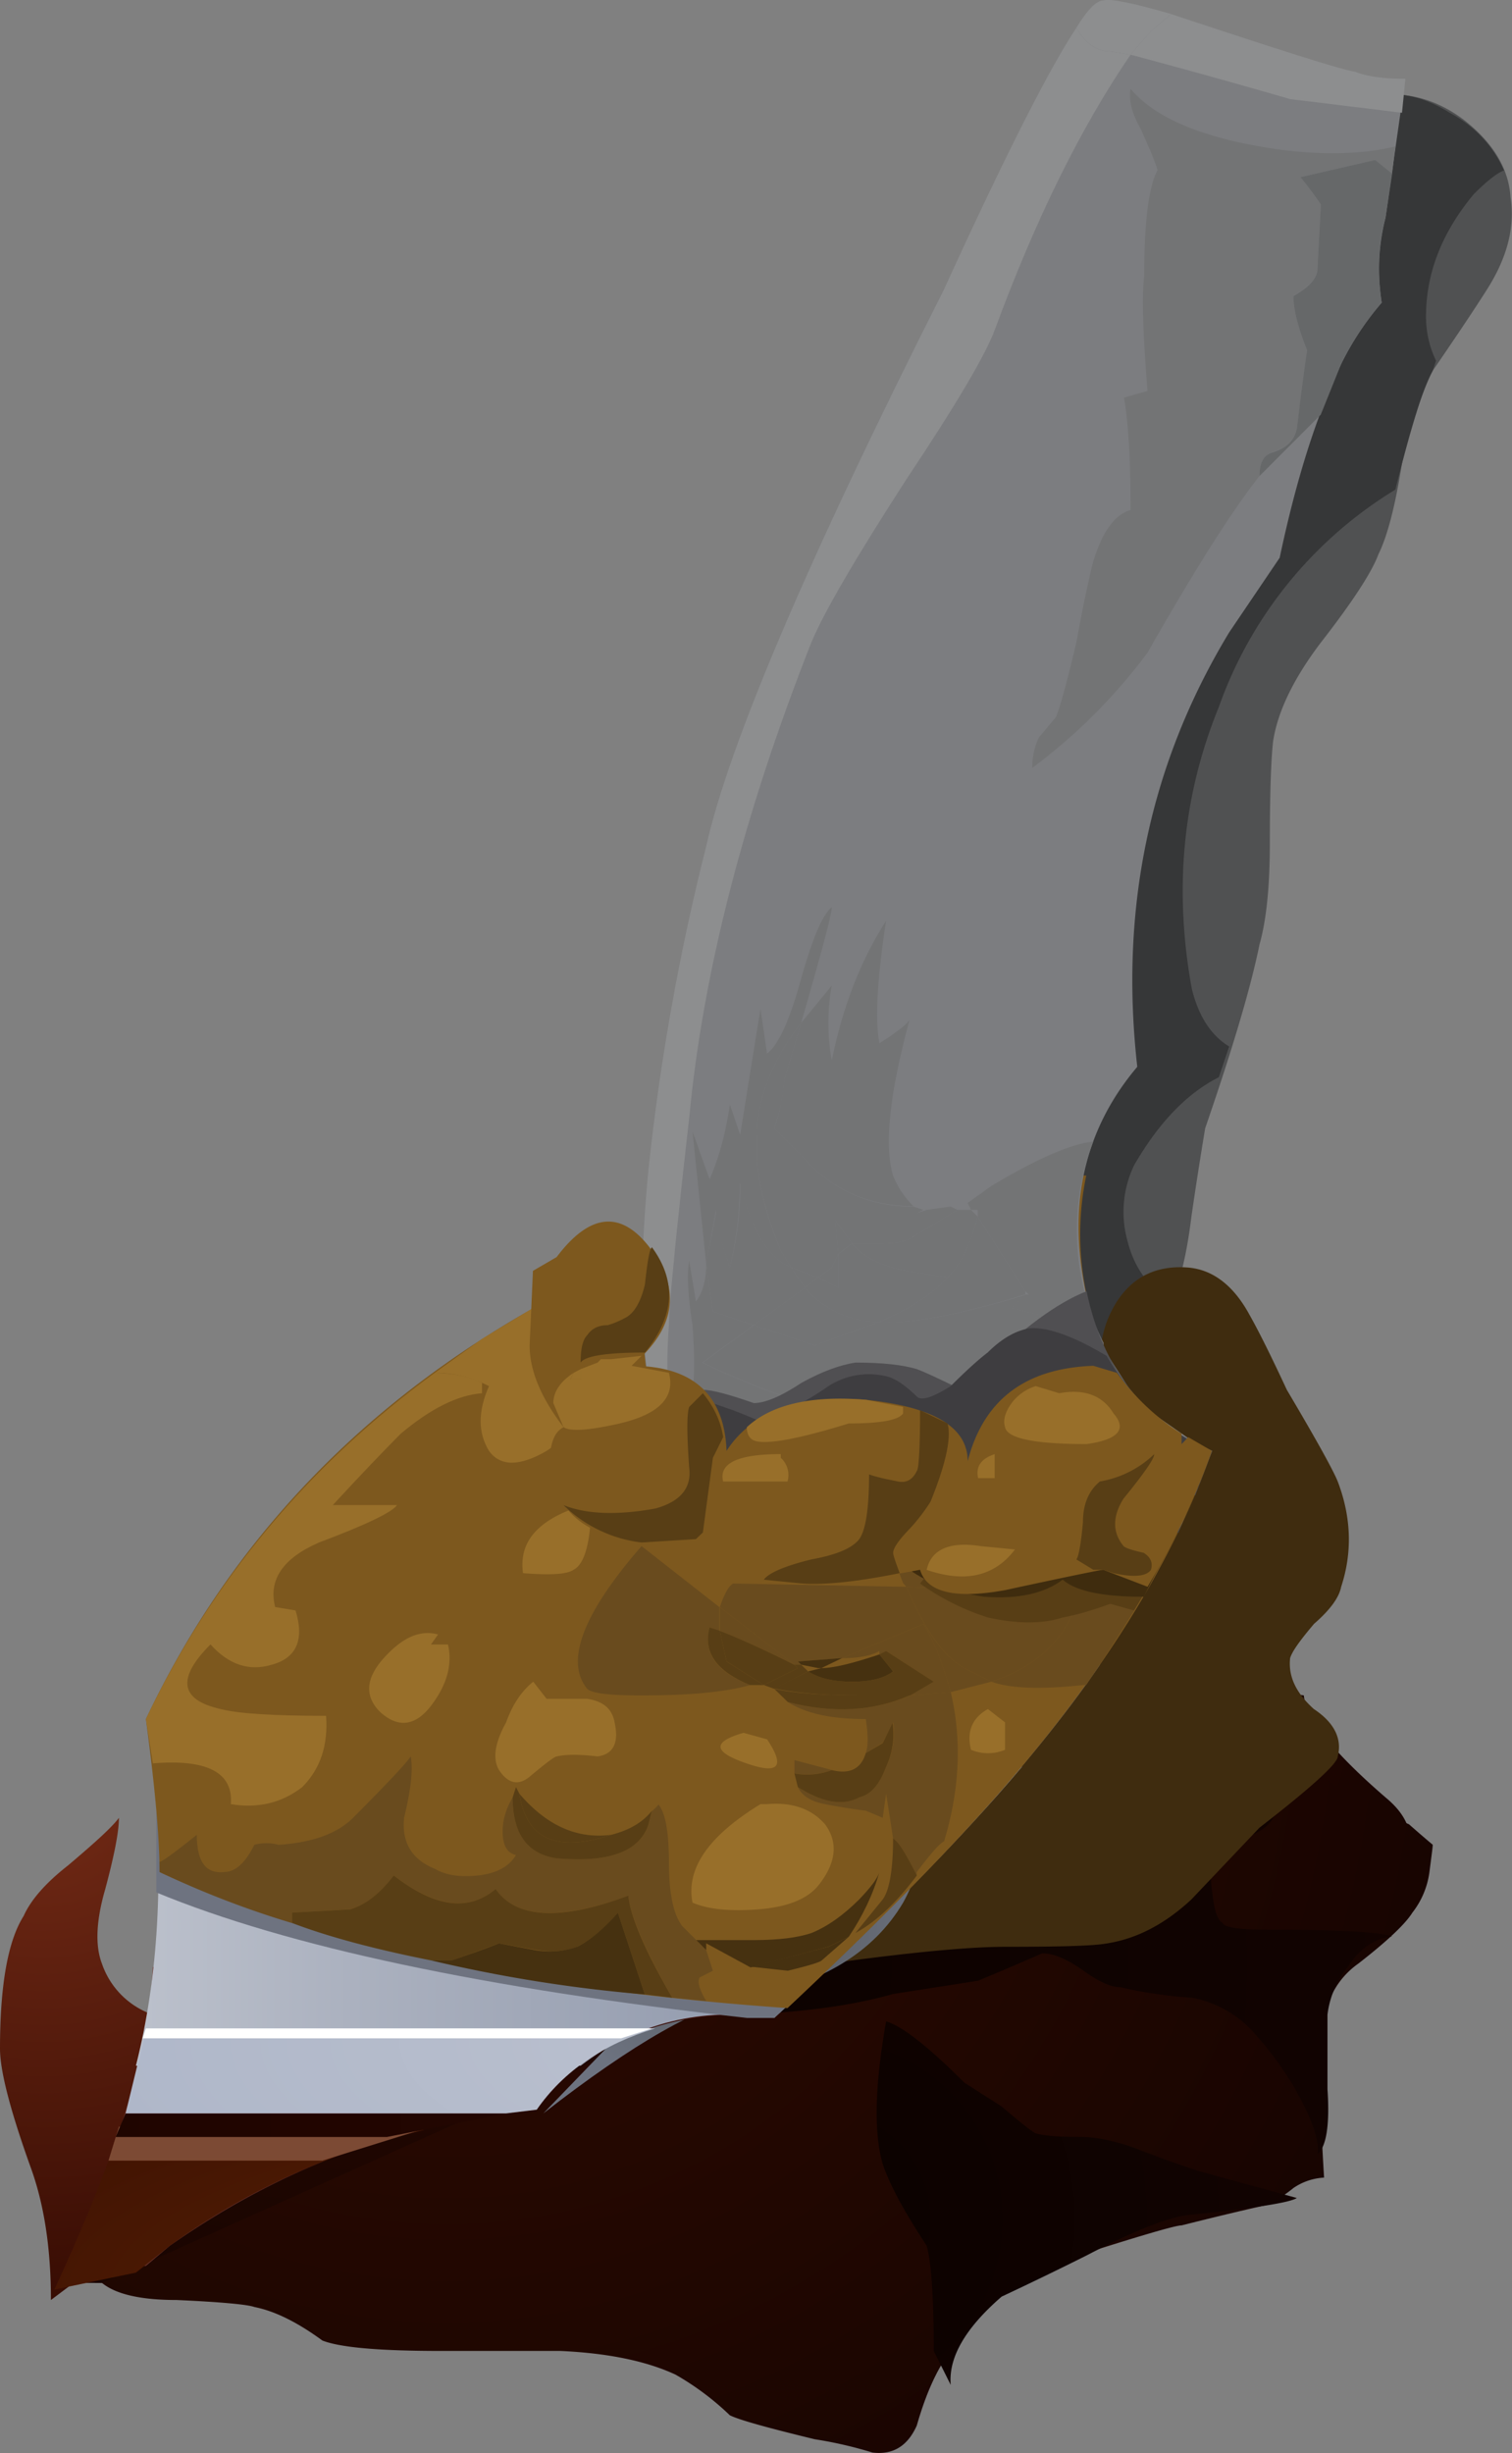 <svg xmlns="http://www.w3.org/2000/svg" viewBox="0 0 17.814 28.888"><rect x="0" y="0" width="17.814" height="28.888" fill="#808080" stroke="none"/><defs><radialGradient id="g" gradientUnits="userSpaceOnUse" cy="1043.3" cx="86.65" gradientTransform="matrix(.64 0 0 .64 -48.479 -662.64)" r="2.938"><stop offset="0" stop-color="#515459"/><stop offset=".992" stop-color="#6d7380"/><stop offset="1" stop-color="#6d7380"/></radialGradient><radialGradient id="a" gradientUnits="userSpaceOnUse" cy="759.17" cx="713.48" gradientTransform="rotate(-38.544 -451.677 891.572) scale(.64)" r="15.326"><stop offset="0" stop-color="#300b01"/><stop offset=".992" stop-color="#120301"/><stop offset="1" stop-color="#120301"/></radialGradient><radialGradient id="c" gradientUnits="userSpaceOnUse" cy="760.85" cx="710.38" gradientTransform="rotate(-38.555 -454.586 892.735) scale(.64)" r="15.442"><stop offset="0" stop-color="#300b01"/><stop offset=".992" stop-color="#120301"/><stop offset="1" stop-color="#120301"/></radialGradient><radialGradient id="d" gradientUnits="userSpaceOnUse" cy="761.15" cx="712.63" gradientTransform="matrix(.5 -.399 .399 .5 -655.8 -88.984)" r="18.368"><stop offset="0" stop-color="#300b01"/><stop offset=".992" stop-color="#120301"/><stop offset="1" stop-color="#120301"/></radialGradient><radialGradient id="e" gradientUnits="userSpaceOnUse" cy="763.89" cx="722.09" gradientTransform="matrix(.5 -.399 .399 .5 -658.09 -91.632)" r="7.498"><stop offset="0" stop-color="#0b0200"/><stop offset=".992" stop-color="#120301"/><stop offset="1" stop-color="#120301"/></radialGradient><radialGradient id="f" gradientUnits="userSpaceOnUse" cy="763.02" cx="717.09" gradientTransform="matrix(.5 -.399 .399 .5 -657.38 -90.784)" r="12.31"><stop offset="0" stop-color="#0b0200"/><stop offset=".992" stop-color="#120301"/><stop offset="1" stop-color="#120301"/></radialGradient><radialGradient id="b" gradientUnits="userSpaceOnUse" cy="766.01" cx="709.02" gradientTransform="matrix(.5 -.399 .399 .5 -659.75 -93.776)" r="8.521"><stop offset="0" stop-color="#742b16"/><stop offset=".992" stop-color="#310901"/><stop offset="1" stop-color="#310901"/></radialGradient><radialGradient id="j" gradientUnits="userSpaceOnUse" cy="1046.5" cx="90.35" gradientTransform="matrix(.64 0 0 .795 -48.479 -828.74)" r="17.513"><stop offset="0" stop-color="#260701"/><stop offset=".992" stop-color="#1d0400"/><stop offset="1" stop-color="#1d0400"/></radialGradient><radialGradient id="i" gradientUnits="userSpaceOnUse" cy="1049.7" cx="90.35" gradientTransform="matrix(.64 0 0 .154 -48.479 -160.15)" r="23.388"><stop offset="0" stop-color="#652a05"/><stop offset=".992" stop-color="#310901"/><stop offset="1" stop-color="#310901"/></radialGradient><radialGradient id="l" gradientUnits="userSpaceOnUse" cy="1045.7" cx="90.35" gradientTransform="matrix(.64 0 0 .186 -48.479 -190.62)" r="17.575"><stop offset="0" stop-color="#bfc4d0"/><stop offset=".992" stop-color="#aab3c7"/><stop offset="1" stop-color="#aab3c7"/></radialGradient><linearGradient id="h" y2="990.15" gradientUnits="userSpaceOnUse" x2="371.43" gradientTransform="matrix(.618 -.164 -.164 -.618 -48.479 672.82)" y1="990.15" x1="338.63"><stop offset="0" stop-color="#9f5952"/><stop offset=".012" stop-color="#9b564f"/><stop offset=".165" stop-color="#6d352e"/><stop offset=".298" stop-color="#4c1c17"/><stop offset=".412" stop-color="#370d08"/><stop offset=".486" stop-color="#300803"/><stop offset=".569" stop-color="#350c07"/><stop offset=".674" stop-color="#441711"/><stop offset=".788" stop-color="#5c2823"/><stop offset=".906" stop-color="#7e413b"/><stop offset="1" stop-color="#9f5952"/></linearGradient><linearGradient id="k" y2="1043.4" gradientUnits="userSpaceOnUse" x2="113.74" gradientTransform="matrix(.64 0 0 -.64 -48.479 672.82)" y1="1043.4" x1="66.963"><stop offset="0" stop-color="#fff"/><stop offset=".016" stop-color="#fafafb"/><stop offset=".165" stop-color="#ccd0d8"/><stop offset=".298" stop-color="#abb1bf"/><stop offset=".412" stop-color="#969eb0"/><stop offset=".486" stop-color="#8f97aa"/><stop offset=".608" stop-color="#949caf"/><stop offset=".757" stop-color="#a1aabe"/><stop offset=".918" stop-color="#b7c0d6"/><stop offset="1" stop-color="#c5cfe6"/></linearGradient></defs><path d="M15 8.726c-.025.215-.039.615-.039 1.2 0 .503-.039.905-.122 1.197-.103.508-.318 1.23-.64 2.164a49.19 49.19 0 00-.162 1.04c-.052.424-.13.761-.238 1-.185.504-.562.796-1.118.88-.294.024-.84-.015-1.641-.123-.077-1.25-.107-2.812-.077-4.677.023-2.08.038-3.643.038-4.683l5.2-5.596c.371-.054.718.039 1.04.279.346.269.533.571.556.917.054.347-.038.708-.277 1.084-.133.21-.348.533-.64.958-.133.268-.254.63-.361 1.083-.079.503-.172.864-.279 1.079-.077.21-.307.563-.679 1.04-.322.425-.507.811-.561 1.158z" fill-rule="evenodd" fill="#505152"/><path d="M16.801 3.726c0 .186.04.36.118.522l-.039.118c-.107.185-.254.653-.44 1.4a4.917 4.917 0 00-2.08 2.56c-.425 1.04-.533 2.148-.318 3.32.08.322.225.547.44.678l-.122.362c-.371.186-.708.532-1 1.04a1.273 1.273 0 00-.079.878c.079.323.254.562.518.723-.21.509-.587.801-1.118.88-.317.024-.865-.015-1.641-.118-.078-1.255-.108-2.817-.078-4.682.024-2.08.04-3.638.04-4.679l5.2-5.6c.292-.054.585.015.878.2.293.156.508.386.64.679-.079.03-.2.122-.356.279-.377.453-.563.932-.563 1.44z" fill-rule="evenodd" fill="#363738"/><path d="M12.289 7.138c.02-.215.277-.535.77-.961.339-.278.308-.598-.098-.961a28.862 28.862 0 00-.992-.512c-.383-.168-.598-.457-.641-.863-.172-.063-.437-.063-.801 0-.449.086-.746.117-.894.097-.617-.066-1.11-.332-1.473-.8-.215-.321-.449-.5-.703-.543-.086-.024-.426-.032-1.023-.032-.45 0-.789-.035-1.024-.097-.066-.02-.117-.074-.16-.16-.066-.106-.117-.161-.16-.161a17.377 17.377 0 00-2.051-.382l2.402 5.726c2.899 0 5.184-.117 6.848-.351z" fill-rule="evenodd" fill="url(#a)" transform="matrix(1.25 0 0 -1.25 0 28.888)"/><path d="M.641 5.536c.254.215.418.363.48.449 0-.129-.043-.351-.129-.672-.086-.296-.097-.531-.031-.703a.773.773 0 01.48-.48c.149-.063.403-.129.766-.192.129-.234.191-.585.191-1.054L.48 1.442c0 .493-.066.907-.191 1.25C.098 3.224 0 3.599 0 3.81c0 .597.074 1.015.223 1.25.066.148.203.308.418.476z" fill-rule="evenodd" fill="url(#b)" transform="matrix(1.25 0 0 -1.25 0 28.888)"/><path d="M7.008 7.81c.234-.02.554-.075.961-.161.426-.105.746-.16.961-.16h.734c.297.024.535.012.703-.031.043-.32.043-.574 0-.766-.043-.172-.148-.386-.32-.64-.106-.153-.266-.375-.481-.676a2.017 2.017 0 01-.32-.734 1.72 1.72 0 01-1.023-.258 38.784 38.784 0 01-.832-.543 2.121 2.121 0 00-.575-.16c-.277-.043-.468-.082-.578-.125-.148-.067-.476-.282-.992-.641-.254-.152-.629-.277-1.117-.383-.129-.043-.301-.172-.512-.387-.215-.21-.363-.339-.449-.382-.258-.129-.629-.192-1.121-.192-.574.024-.992.032-1.246.032L4.16 6.532a5.11 5.11 0 001.281.926c.575.254 1.098.375 1.567.352z" fill-rule="evenodd" fill="url(#c)" transform="matrix(1.25 0 0 -1.25 0 28.888)"/><path d="M13.281 5.923c.125-.11.199-.172.223-.192 0-.023-.012-.109-.031-.257a.789.789 0 00-.161-.383c-.066-.106-.234-.266-.511-.481a.77.77 0 01-.321-.543c-.042-.32-.042-.812 0-1.472a.562.562 0 01-.289-.098 1.206 1.206 0 00-.253-.16c-.364-.082-.629-.149-.801-.192-.063 0-.457-.117-1.184-.351-.32-.125-.512-.223-.578-.285a4.246 4.246 0 01-.414-.547C8.832.794 8.727.56 8.641.259c-.086-.192-.223-.278-.418-.254A3.832 3.832 0 017.68.13c-.45.109-.715.183-.801.226a2.57 2.57 0 01-.512.383c-.277.129-.64.203-1.086.223H4.16c-.574 0-.949.031-1.121.098-.234.171-.445.277-.641.316-.062.023-.308.047-.734.066-.34 0-.574.055-.703.161l11.297 5.085c-.024-.191.316-.445 1.023-.765z" fill-rule="evenodd" fill="url(#d)" transform="matrix(1.25 0 0 -1.25 0 28.888)"/><path d="M10.238 1.86a35.21 35.21 0 00-.797-.386c-.343-.297-.503-.575-.48-.832l-.16.32c0 .512-.024.844-.067.992-.211.32-.351.578-.414.77-.086.296-.074.746.032 1.343.148-.043.394-.234.738-.578l.348-.222c.152-.129.257-.215.32-.254.086-.024.222-.035.418-.035.172 0 .363-.043.574-.125.109-.043.289-.11.547-.196l.926-.254c-.063-.043-.403-.097-1.024-.16-.191-.023-.511-.148-.961-.383z" fill-rule="evenodd" fill="url(#e)" transform="matrix(1.25 0 0 -1.25 0 28.888)"/><path d="M11.68 6.532c.109.043.265.113.48.223.086-.192.031-.449-.16-.77-.043-.082-.137-.148-.289-.191a.687.687 0 01-.254-.191c-.043-.043-.055-.149-.031-.321.019-.172.051-.265.094-.285.023-.047.16-.066.418-.066.66 0 1.054-.02 1.183-.063-.172-.023-.309-.117-.418-.289a.877.877 0 01-.191-.449v-.703c.023-.34-.012-.543-.094-.61.02.129-.055.344-.227.641a3.227 3.227 0 01-.414.547 1.048 1.048 0 01-.543.285 4.204 4.204 0 00-.672.098c-.085 0-.203.05-.355.16-.148.105-.277.16-.383.16a35.84 35.84 0 00-.605-.258l-.801-.125c-.535-.152-1.227-.215-2.082-.195l.703 1.121c.555.812 1.719 1.215 3.488 1.215.664 0 1.047.023 1.153.066z" fill-rule="evenodd" fill="url(#f)" transform="matrix(1.25 0 0 -1.25 0 28.888)"/><path d="M15.479 19.126c-.157.186-.254.317-.279.4-.024.216.069.41.279.6.238.157.336.348.282.558 0 .083-.307.362-.922.839l-.802.845c-.316.294-.648.464-.995.518-.16.03-.562.04-1.2.04-.48 0-1.28.082-2.403.243a3.08 3.08 0 01-.44.157c-.21.082-.4.068-.556-.04-.27-.185-.392-.718-.362-1.602.078-.956.122-1.542.122-1.757l4.8-3.604c-.083-.371-.03-.703.156-.996.191-.293.469-.429.84-.4.294.025.537.215.722.556.108.191.254.484.44.884.347.586.547.947.6 1.08.162.425.172.84.04 1.24-.025.131-.137.278-.322.438z" fill-rule="evenodd" fill="#3f2c0f"/><path d="M5.121 3.2l3.68 3.809c.019-.832-.074-1.438-.289-1.824-.278-.469-.77-.766-1.473-.895-.426-.062-1.066-.426-1.918-1.09z" fill-rule="evenodd" fill="url(#g)" transform="matrix(1.25 0 0 -1.25 0 28.888)"/><path d="M7.297 4.099a2.535 2.535 0 01-1.25-.129 1.947 1.947 0 01-.992-.735C3.82 3.126 2.668 2.7 1.602 1.954l-.227-.191L.609 1.7c.278.637.489 1.215.637 1.727.109.383.172.769.195 1.152h6.368l-.512-.48z" fill-rule="evenodd" fill="url(#h)" transform="matrix(1.25 0 0 -1.25 0 28.888)"/><path d="M1.602 1.954L1.281 1.7l-.769-.16c.277.598.48 1.098.609 1.504H4a6.61 6.61 0 01-2.398-1.09z" fill-rule="evenodd" fill="url(#i)" transform="matrix(1.25 0 0 -1.25 0 28.888)"/><path d="M5.078 25.044l-1.28.4h-2.52l.123-.4h3.677z" fill-rule="evenodd" fill="#7c4a34"/><path d="M1.184 3.2H4.77l-1.122-.222H1.09l.094.222z" fill-rule="evenodd" fill="url(#j)" transform="matrix(1.25 0 0 -1.25 0 28.888)"/><path d="M7.297 4.099c-.684.105-1.293-.043-1.824-.45H1.281c.211.832.266 1.774.16 2.817h8.192c-.555-.66-1.336-1.449-2.336-2.367z" fill-rule="evenodd" fill="url(#k)" transform="matrix(1.25 0 0 -1.25 0 28.888)"/><path d="M5.059 3.235L4.77 3.2H1.184l.195.801h4.797c-.488-.148-.864-.402-1.117-.766z" fill-rule="evenodd" fill="url(#l)" transform="matrix(1.25 0 0 -1.25 0 28.888)"/><path d="M1.719 23.887H7.68l-.362.117H1.68l.039-.117z" fill-rule="evenodd" fill="#fff"/><path d="M9.121 23.764H8.8c-3.091-.346-5.41-.838-6.958-1.478v-1.163c.772-.449 2.134-.81 4.082-1.079 2.026-.294 4.292-.44 6.797-.44h.239c-.825 1.201-2.104 2.589-3.838 4.16z" fill-rule="evenodd" fill="#6e7380"/><path d="M12.797 13.848a3.385 3.385 0 00.162 1.919c.269.64.709 1.079 1.319 1.319-.397 1.147-1.094 2.318-2.076 3.52-.693.855-1.67 1.865-2.924 3.042-3.067-.215-5.533-.747-7.398-1.602 0-.4-.054-1-.161-1.802.908-1.918 2.295-3.452 4.16-4.6 1.949-1.201 4.092-1.801 6.44-1.801h.479v.005z" fill-rule="evenodd" fill="#7d581e"/><path d="M10.679 18.687l-.039-.044c-.079-.186-.093-.302-.04-.356.025-.03.176-.069.44-.123.615-.053 1.494.029 2.641.244-.161.318-.454.796-.884 1.436h-.038c-.508.054-.864.039-1.079-.04.561-.185.907-.531 1.04-1.04l-2.041-.077zM8.481 18.925c.054-.16.108-.253.156-.277l2.042.039c.215.507.44.825.683.957l.318.16-.479.123c-.107-.377-.215-.64-.322-.802l-.956.402-.523.038.039.04H9.36l-.879-.68z" fill-rule="evenodd" fill="#694b1e"/><path d="M10.679 18.687l2.041.077c-.133.509-.479.855-1.04 1.04l-.318-.16c-.243-.132-.468-.455-.683-.957zM7.559 18.208l.917.718v.278l-.116-.038c-.079.292.077.522.478.678-.293.083-.718.122-1.28.122-.376 0-.586-.024-.64-.078-.263-.323-.053-.884.64-1.68z" fill-rule="evenodd" fill="#694b1e"/><path d="M8.481 19.204v-.278l.879.678a11.484 11.484 0 00-.879-.4zM8.32 22.964l.079.244-.156.079c-.03.053 0 .146.077.277l-.4-.039c-.318-.56-.494-.962-.517-1.2-.802.292-1.324.268-1.563-.078-.318.262-.717.213-1.201-.162-.157.215-.333.347-.518.4-.03 0-.254.015-.679.04v.122a10.934 10.934 0 01-1.562-.602v-.12c.029 0 .176-.108.439-.318 0 .317.107.463.322.438.133 0 .249-.107.356-.32a.544.544 0 01.284 0c.4-.026.694-.133.879-.318.4-.402.625-.64.679-.723.03.16 0 .4-.078.723-.03.292.093.492.361.6.132.078.303.102.518.078.215-.025.361-.107.439-.24-.108-.023-.157-.12-.157-.277 0-.138.04-.269.118-.401 0 .425.176.665.522.717.61.054.972-.077 1.08-.4l.04-.156a.647.647 0 00.077-.077c.082.102.122.33.122.678 0 .372.054.625.161.757l.278.278zM10.522 21.646l-.082-.523-.04.284-.2-.084a6.48 6.48 0 01-.479-.077c-.161-.03-.268-.093-.321-.2.293.185.536.223.723.12.13-.028.238-.145.317-.36a.927.927 0 00.083-.523l-.123.24-.2.121c.03-.077.03-.215 0-.4-.4 0-.702-.063-.917-.2.532.137 1.01.108 1.44-.078l.478-.04c.132.557.108 1.143-.078 1.758-.054.025-.16.148-.322.362v.04c-.107-.215-.186-.348-.24-.402l-.038-.038z" fill-rule="evenodd" fill="#694b1e"/><path d="M9.8 20.844a.83.83 0 01-.44.04v-.156l.44.116zM11.201 19.927l-.484.039.284-.162-.561-.361-.079.045v-.045c-.107.059-.254.084-.439.084l.957-.401c.107.16.215.425.322.8z" fill-rule="evenodd" fill="#694b1e"/><path d="M8.999 19.844l.401-.2-.04-.04h.079l.082.079-.4.205L9 19.844zM8.36 19.166l.121.038.079.362.439.278h-.162c-.395-.161-.556-.386-.477-.679z" fill-rule="evenodd" fill="#583e15"/><path d="M9.36 19.604l.04.04-.401.2-.439-.279-.079-.36c.21.082.508.214.879.4zM10.717 19.966c-.425.186-.902.215-1.435.078l-.16-.156c.238.054.585.077 1.04.077h.555z" fill-rule="evenodd" fill="#583e15"/><path d="M10.44 19.443l.561.361-.278.162h-.562c-.453 0-.801-.03-1.04-.083l.4-.2c.133.083.308.121.518.121.215 0 .376-.038.484-.121l-.162-.2.079-.04zM10.123 21.167c-.192.102-.43.063-.723-.122l-.04-.16a.83.83 0 00.44-.04c.21.053.346-.014.4-.2l.2-.117.117-.24a.91.91 0 01-.077.518c-.079.215-.186.332-.318.36zM10.4 22.368c.079-.107.122-.351.122-.722l.04.038c.053.054.132.187.24.402-.24.32-.48.546-.724.678l.322-.396zM7.202 21.607c-.645.21-1 .054-1.083-.484.321.376.682.537 1.083.484z" fill-rule="evenodd" fill="#583e15"/><path d="M6.558 21.884c-.347-.052-.518-.292-.518-.717l.039-.122.04.078c.082.537.439.694 1.084.484.21-.054.37-.146.478-.284l-.04.161c-.107.323-.468.454-1.083.4zM5.879 22.886c-.21.078-.4.146-.556.2h-.246c-.663-.132-1.21-.278-1.635-.44v-.122c.425-.023.65-.038.68-.038.184-.054.355-.185.517-.4.483.375.878.428 1.201.16.239.347.761.376 1.563.078.023.244.195.645.517 1.202l-.323-.04-.317-.962a1.514 1.514 0 01-.479.402.913.913 0 01-.477.038l-.445-.078z" fill-rule="evenodd" fill="#583e15"/><path d="M8.32 22.886v.078l-.117-.117h.678c.294 0 .519-.029.679-.083.191-.078.376-.21.563-.396.13-.136.215-.244.238-.322-.077.268-.2.522-.361.762l-.239.117-.918.244-.523-.284z" fill-rule="evenodd" fill="#463110"/><path d="M9.283 23.208l-.402-.044h-.038l.918-.238.239-.118-.318.278c-.028.025-.16.063-.4.122zM9.4 19.566l.522-.04-.245.118H9.64l-.2-.04-.039-.038zM9.521 19.683l.156-.039c.138 0 .362-.053.684-.161l.161.2c-.107.083-.268.121-.483.121s-.385-.038-.518-.121zM6.801 22.926c.156-.08.318-.215.479-.402l.317.963a17.122 17.122 0 01-2.52-.401h.245c.157-.054.347-.117.557-.2l.445.083a.965.965 0 00.477-.044z" fill-rule="evenodd" fill="#463110"/><path d="M6.48 15.283h.083l.038-.039.2-.117c.079.347.108.717.079 1.119-.079.425-.225.707-.44.84-.317.185-.546.185-.679 0-.131-.215-.131-.464 0-.763l-.082-.039v-.517l.801-.484z" fill-rule="evenodd" fill="#986f2a"/><path d="M5.122 16.167c.22.005.41.043.557.117v.123c-.293.023-.61.185-.958.477-.185.186-.454.465-.8.84h.756c-.048.079-.356.23-.917.44-.425.185-.601.439-.518.761l.24.04c.107.347.01.562-.283.64-.264.078-.504 0-.719-.24-.4.4-.361.654.122.762.21.054.625.079 1.24.079.025.346-.067.625-.282.84-.24.185-.518.253-.84.2.029-.372-.279-.533-.919-.48l-.082-.522c.776-1.626 1.908-2.984 3.403-4.077z" fill-rule="evenodd" fill="#986f2a"/><path d="M5.679 16.284a1.336 1.336 0 00-.557-.117l.557-.4v.517zM6.162 18.526c-.053-.377.185-.64.718-.802l.077.202c-.023.32-.092.507-.2.56-.077.055-.277.065-.595.04zM5.078 19.366h.2c.055.238-.014.478-.2.722-.185.239-.385.264-.595.077-.19-.184-.177-.4.038-.638.215-.24.425-.338.64-.279l-.083.117zM6.44 20.006h.479c.191.028.294.12.322.277.054.24-.015.376-.2.401-.215-.025-.376-.025-.479 0-.028 0-.136.083-.322.239-.131.108-.254.083-.361-.079-.078-.131-.049-.321.084-.561.077-.215.185-.371.32-.479l.157.202zM9.639 22.207c-.133.161-.371.254-.718.279-.322.023-.576 0-.762-.08-.078-.4.186-.784.801-1.16h.077c.294-.025.523.053.684.238.157.215.133.454-.082.723zM9.038 20.483c.215.323.137.415-.24.284-.4-.136-.41-.254-.038-.361l.278.077zM11.64 20.127l.201.156v.323a.52.52 0 01-.401 0c-.054-.215.015-.377.2-.48z" fill-rule="evenodd" fill="#986f2a"/><path d="M14.121 17.007l.156.078c-.186.562-.493 1.187-.917 1.88l-.279-.078c-.215.078-.4.132-.561.161-.24.077-.532.077-.88 0a2.862 2.862 0 01-.8-.4l1.319-1.641h1.962z" fill-rule="evenodd" fill="#583e15"/><path d="M12.52 18.603c-.215.161-.517.23-.919.201-.376-.053-.669-.161-.884-.317l-.594-.884c1.303.244 2.45.308 3.437.2l.478-.117-.562 1.118c-.478 0-.795-.063-.956-.201z" fill-rule="evenodd" fill="#3f2c0e"/><path d="M12.997.006c.108-.025.548.092 1.324.36.879.293 1.426.455 1.641.478.132.054.332.084.595.084l-.233 1.635a2.444 2.444 0 00-.045 1.001 3.401 3.401 0 00-.478.723c-.294.611-.532 1.372-.724 2.281l-.595.879c-.937 1.547-1.293 3.251-1.083 5.116-.587.694-.802 1.524-.64 2.481.161.987.668 1.665 1.523 2.042l-.4.96c-1.308.348-2.52.387-3.643.118-.424-.107-1.094-.361-1.997-.757-.56-.298-.776-1.353-.645-3.164.108-1.304.352-2.734.723-4.277.269-1.202 1.201-3.39 2.802-6.563.425-.849.758-1.532.997-2.036.43-.884.722-1.333.878-1.361z" fill-rule="evenodd" fill="#7c7d80"/><path d="M13.637 16.684l.4.279c-.53.215-1.186.386-1.957.522-.825.162-1.563.216-2.203.162l-.038-.044c.238 0 .483-.04.722-.117.986-.137 2.013-.4 3.076-.802z" fill-rule="evenodd" fill="#8d8e8f"/><path d="M9.877 17.647l.763.561-.118.039c-.483-.083-1.24-.361-2.28-.84l-.16-.239c.507.264 1.103.425 1.795.479zM14.038 17.647l-3.398.561-.762-.561c.645.054 1.377 0 2.202-.161.508-.08 1.158-.254 1.958-.523l.24.122-.24.562z" fill-rule="evenodd" fill="#504f52"/><path d="M16.44 1.724l-.039.322-.2-.162-.879.202c.024.023.103.13.24.32l-.04.758c0 .108-.097.215-.283.318 0 .161.053.376.161.644-.024.186-.068.493-.121.918-.025.132-.118.225-.279.278-.108.03-.161.122-.161.284-.318.4-.757 1.093-1.319 2.08a6.59 6.59 0 01-1.358 1.357c0-.131.025-.254.08-.361l.2-.239c.053-.132.132-.425.24-.88.077-.424.145-.746.2-.956.107-.348.253-.548.438-.601 0-.585-.024-1.025-.078-1.323l.278-.079c-.054-.668-.068-1.117-.039-1.357 0-.644.054-1.054.156-1.24 0-.029-.063-.19-.195-.484-.107-.185-.146-.346-.122-.477.269.32.771.546 1.519.678.615.108 1.147.108 1.601 0z" fill-rule="evenodd" fill="#737475"/><path d="M12.681.327c.106.186.239.279.4.279l.239.038c-.585.855-1.118 1.934-1.601 3.243-.108.292-.454.879-1.04 1.757-.587.909-.963 1.549-1.119 1.919-.8 2.028-1.279 3.897-1.44 5.601-.161 1.416-.239 2.226-.239 2.441-.054.718.009 1.24.2 1.558l-.161-.077c-.346-.563-.44-1.665-.279-3.322.133-1.255.356-2.518.679-3.798.269-1.202 1.201-3.39 2.802-6.558.72-1.576 1.242-2.603 1.56-3.081z" fill-rule="evenodd" fill="#8d8e8f"/><path d="M15.4 4.126c-.107-.268-.161-.478-.161-.64.191-.107.283-.214.283-.322l.04-.757a5.17 5.17 0 00-.24-.321l.88-.202.2.162-.078.517c-.084.294-.099.63-.045 1.001a3.401 3.401 0 00-.478.723l-.24.596-.722.723c0-.162.053-.254.161-.28.161-.053.254-.145.279-.282.053-.425.092-.732.121-.918z" fill-rule="evenodd" fill="#666869"/><path d="M16.558.928l-.04.4-1.318-.161a87.885 87.885 0 00-1.88-.523l.24-.277.239-.201C15.078.59 15.8.82 15.963.844c.13.054.33.084.595.084z" fill-rule="evenodd" fill="#8d8e8f"/><path d="M13.081.605c-.161 0-.293-.092-.4-.278.132-.214.239-.322.317-.322.083-.025.347.03.8.16l-.238.202-.24.277-.239-.039z" fill-rule="evenodd" fill="#8d8e8f"/><path d="M8.12 14.844l.079.483c.082-.108.121-.254.121-.439l.079.556.479.162-.602.44c1.47.722 2.935.922 4.4.6-.479.16-.826.307-1.04.44-.396.215-.757.346-1.08.4l-.756.077.039.04c-.694 0-1.27-.279-1.719-.84l.039-.396c.025-.16.025-.415 0-.761-.054-.347-.068-.6-.039-.762zM11.401 14.166l.279-.2c.533-.318.933-.494 1.201-.523a2.93 2.93 0 00.117 2.363 3.193 3.193 0 01-.557.078.811.811 0 01-.561-.117c.078-.054.2-.146.356-.284l-.317-.077.161-.162h.039l-.039-.038-.561-.88v-.078h-.079l-.039-.082z" fill-rule="evenodd" fill="#737475"/><path d="M8.281 16.046l.6-.44.719.238.761-.277c.376.024.948-.084 1.719-.318l-.156.157.317.077c-.161.138-.278.23-.361.284a.785.785 0 00.561.117c.108 0 .294-.025.561-.078v.038l-.36.123.44.039.282.44-.2.077-.483.123c-1.47.322-2.935.117-4.4-.6zM8.36 13.887c.106-.239.19-.538.239-.879l.122.356c.106-.663.185-1.157.239-1.48l.077.523c.138-.106.27-.4.402-.884.136-.477.253-.756.361-.839 0 .083-.123.537-.361 1.362-.348.455-.518.893-.518 1.318-.03.4.064.855.278 1.363l.122.2c-.269-.108-.469-.444-.605-1.001 0 .347-.04.678-.117 1-.108-.292-.162-.522-.162-.683l-.117.64-.161-1.557.201.56z" fill-rule="evenodd" fill="#737475"/><path d="M8.881 15.606l-.482-.162-.079-.561.123-.64c0 .161.053.391.156.684a4.01 4.01 0 00.122-1.001c.132.557.332.893.6 1l.162.24-.602.44z" fill-rule="evenodd" fill="#737475"/><path d="M10.361 15.567l-.761.277-.719-.238.601-.44c.24.263.533.4.88.4zM9.439 13.603l-.318-.316c.054-.138.093-.323.118-.563l.2-.678.361-.44a2.415 2.415 0 000 .88c.131-.64.346-1.187.64-1.642-.107.694-.133 1.173-.079 1.442.215-.138.333-.23.356-.28-.238.88-.302 1.49-.195 1.837.054.136.132.254.24.361-.537 0-.977-.2-1.323-.601zM11.162 15.044c.157-.156.278-.4.357-.717l.561.879-.918-.162zM10.361 15.567c.371-.161.64-.338.801-.523l.918.162v.038c-.771.239-1.348.347-1.719.323z" fill-rule="evenodd" fill="#737475"/><path d="M8.921 13.364c0-.425.17-.863.518-1.318l-.2.678a2.169 2.169 0 01-.118.563l.318.316c.346.401.786.606 1.322.606l.118.039-.078.039.116-.039.284-.039.078.039-.523.318c-.077.053-.2.078-.356.078h-.361l-.2-.278.039.4-.078.16-.161.118-.318-.117-.122-.2c-.21-.508-.308-.963-.278-1.363z" fill-rule="evenodd" fill="#737475"/><path d="M9.839 14.366l.2.278c-.078.053-.131.098-.161.122l-.04-.4zM9.321 14.927l.318.117-.156.122-.162-.24zM9.8 14.927l.077-.161v.4l-.238-.122.161-.117zM11.162 15.044l-.483-.078c-.293-.054-.508-.162-.64-.322h.361c.156 0 .279-.025.356-.078l.523-.318h.161l.079.079c-.079.317-.195.561-.357.717z" fill-rule="evenodd" fill="#737475"/><path d="M10.361 15.567c-.346 0-.64-.138-.879-.401l.157-.122.239.122v-.4l.16-.122c.133.16.348.268.64.322l.485.078c-.162.185-.43.362-.802.523z" fill-rule="evenodd" fill="#737475"/><path d="M10.64 18.208l3.397-.561-.156.4c-1.146.317-2.216.386-3.202.2l-.039-.039z" fill-rule="evenodd" fill="#3e3d40"/><path d="M7.48 17.486l.117-1.002c.138-.077.362-.117.684-.117.108 0 .308.054.6.156.133 0 .318-.077.563-.239.238-.131.448-.21.638-.238.318 0 .558.028.72.077.082.03.228.098.438.2.138 0 .2-.01.2-.039 0-.053.04-.102.122-.161.48-.479.894-.781 1.24-.917.187.907.68 1.532 1.48 1.88l-.2.522-3.482.278c-1.332.16-2.372.025-3.12-.4z" fill-rule="evenodd" fill="#504f52"/><path d="M7.041 17.324l.84-.878a.701.701 0 01.4.038c.079.025.195.069.356.123.138.054.23.092.284.117.024 0 .116-.025.278-.078a3.65 3.65 0 00.562-.323.879.879 0 01.679-.116c.107.023.224.106.361.238.049.054.185.015.4-.122.185-.185.333-.318.435-.395.162-.161.322-.254.483-.284.21-.023.517.084.919.323.292.507.692.879 1.2 1.119l-.122.438c-.532.054-1.211.093-2.041.123l-1.435.038c-1.734.054-2.935-.068-3.599-.36z" fill-rule="evenodd" fill="#3e3d40"/><path d="M8.043 18.126c-.27.023-.43.038-.484.038-.479-.053-.801-.225-.958-.517-.082-.108-.121-.254-.121-.44 0-.215.054-.346.16-.4-.267-.346-.4-.669-.4-.963l.039-.878.279-.162c.4-.531.776-.556 1.123-.077.347.479.268.932-.24 1.357.718 0 1.094.337 1.119 1.002.293-.455.84-.655 1.64-.602.801.084 1.201.323 1.201.723.187-.723.679-1.094 1.48-1.123l.278.083c.215.294.469.532.762.717v.123l.078-.083.279.162a8.651 8.651 0 01-.758 1.6l-.522-.2c-.024 0-.41.078-1.157.24-.591.107-.923.025-1.001-.24-.694.132-1.177.186-1.44.162-.347 0-.586-.054-.724-.161-.053-.161-.116-.269-.2-.318-.077-.058-.223-.073-.433-.043z" fill-rule="evenodd" fill="#7d581e"/><path d="M8.12 17.286c-.029-.402-.029-.64 0-.718l.161-.161c.132.161.21.331.239.517l-.121.244-.118.879-.082.078-.64.04a1.58 1.58 0 01-.919-.44c.269.107.625.122 1.08.04.293-.08.43-.24.4-.48zM6.919 15.723c.054-.079.132-.117.24-.117a.997.997 0 00.2-.083c.107-.049.19-.186.239-.396.03-.269.053-.415.083-.439.293.4.268.81-.083 1.24-.45 0-.703.039-.757.118 0-.162.024-.27.078-.323zM10.84 16.607l.323.156c.048.161-.016.469-.2.922a2.21 2.21 0 01-.245.318c-.132.136-.195.23-.195.284 0 .024.025.102.077.239-.531.107-.932.146-1.2.117l-.401-.04c.054-.077.24-.16.561-.239.294-.053.479-.131.563-.238.077-.108.116-.362.116-.763.084.03.191.054.322.079.108.029.187-.01.24-.118.024-.023.039-.268.039-.717zM13.238 17.647c-.133.21-.133.4 0 .561.028.025.107.049.238.079.084.054.108.121.084.2-.054.077-.2.092-.44.039l-.122-.04h-.117l-.2-.122c.024-.023.054-.171.078-.438 0-.215.069-.372.2-.48a1.21 1.21 0 00.64-.322c0 .054-.118.225-.361.523z" fill-rule="evenodd" fill="#583e15"/><path d="M6.64 16.807l-.121-.284c0-.131.082-.254.239-.356l-.04.078h.123v-.122l.2-.077.039-.04h.122l.357-.04-.118.118.44.083c.078.293-.122.493-.601.601-.346.077-.561.092-.64.039z" fill-rule="evenodd" fill="#986f2a"/><path d="M6.841 16.245H6.72l.038-.078.084-.044v.122zM10 16.763c-.615.19-.986.254-1.119.2-.054-.025-.082-.079-.082-.156.292-.269.761-.376 1.401-.323l.44.084v.077c-.054.08-.269.118-.64.118zM9.199 17.124v.044a.272.272 0 01.079.279H8.52c-.054-.215.171-.323.679-.323zM12.48 16.407c.294-.054.509.024.64.239.161.186.054.307-.317.36-.616 0-.938-.068-.962-.2-.025-.082 0-.175.078-.283a.563.563 0 01.284-.2l.277.084zM11.719 17.124v.283h-.195c-.03-.136.034-.229.195-.283zM10.918 18.487c.053-.24.268-.338.64-.279l.4.039c-.24.317-.585.396-1.04.24z" fill-rule="evenodd" fill="#986f2a"/></svg>